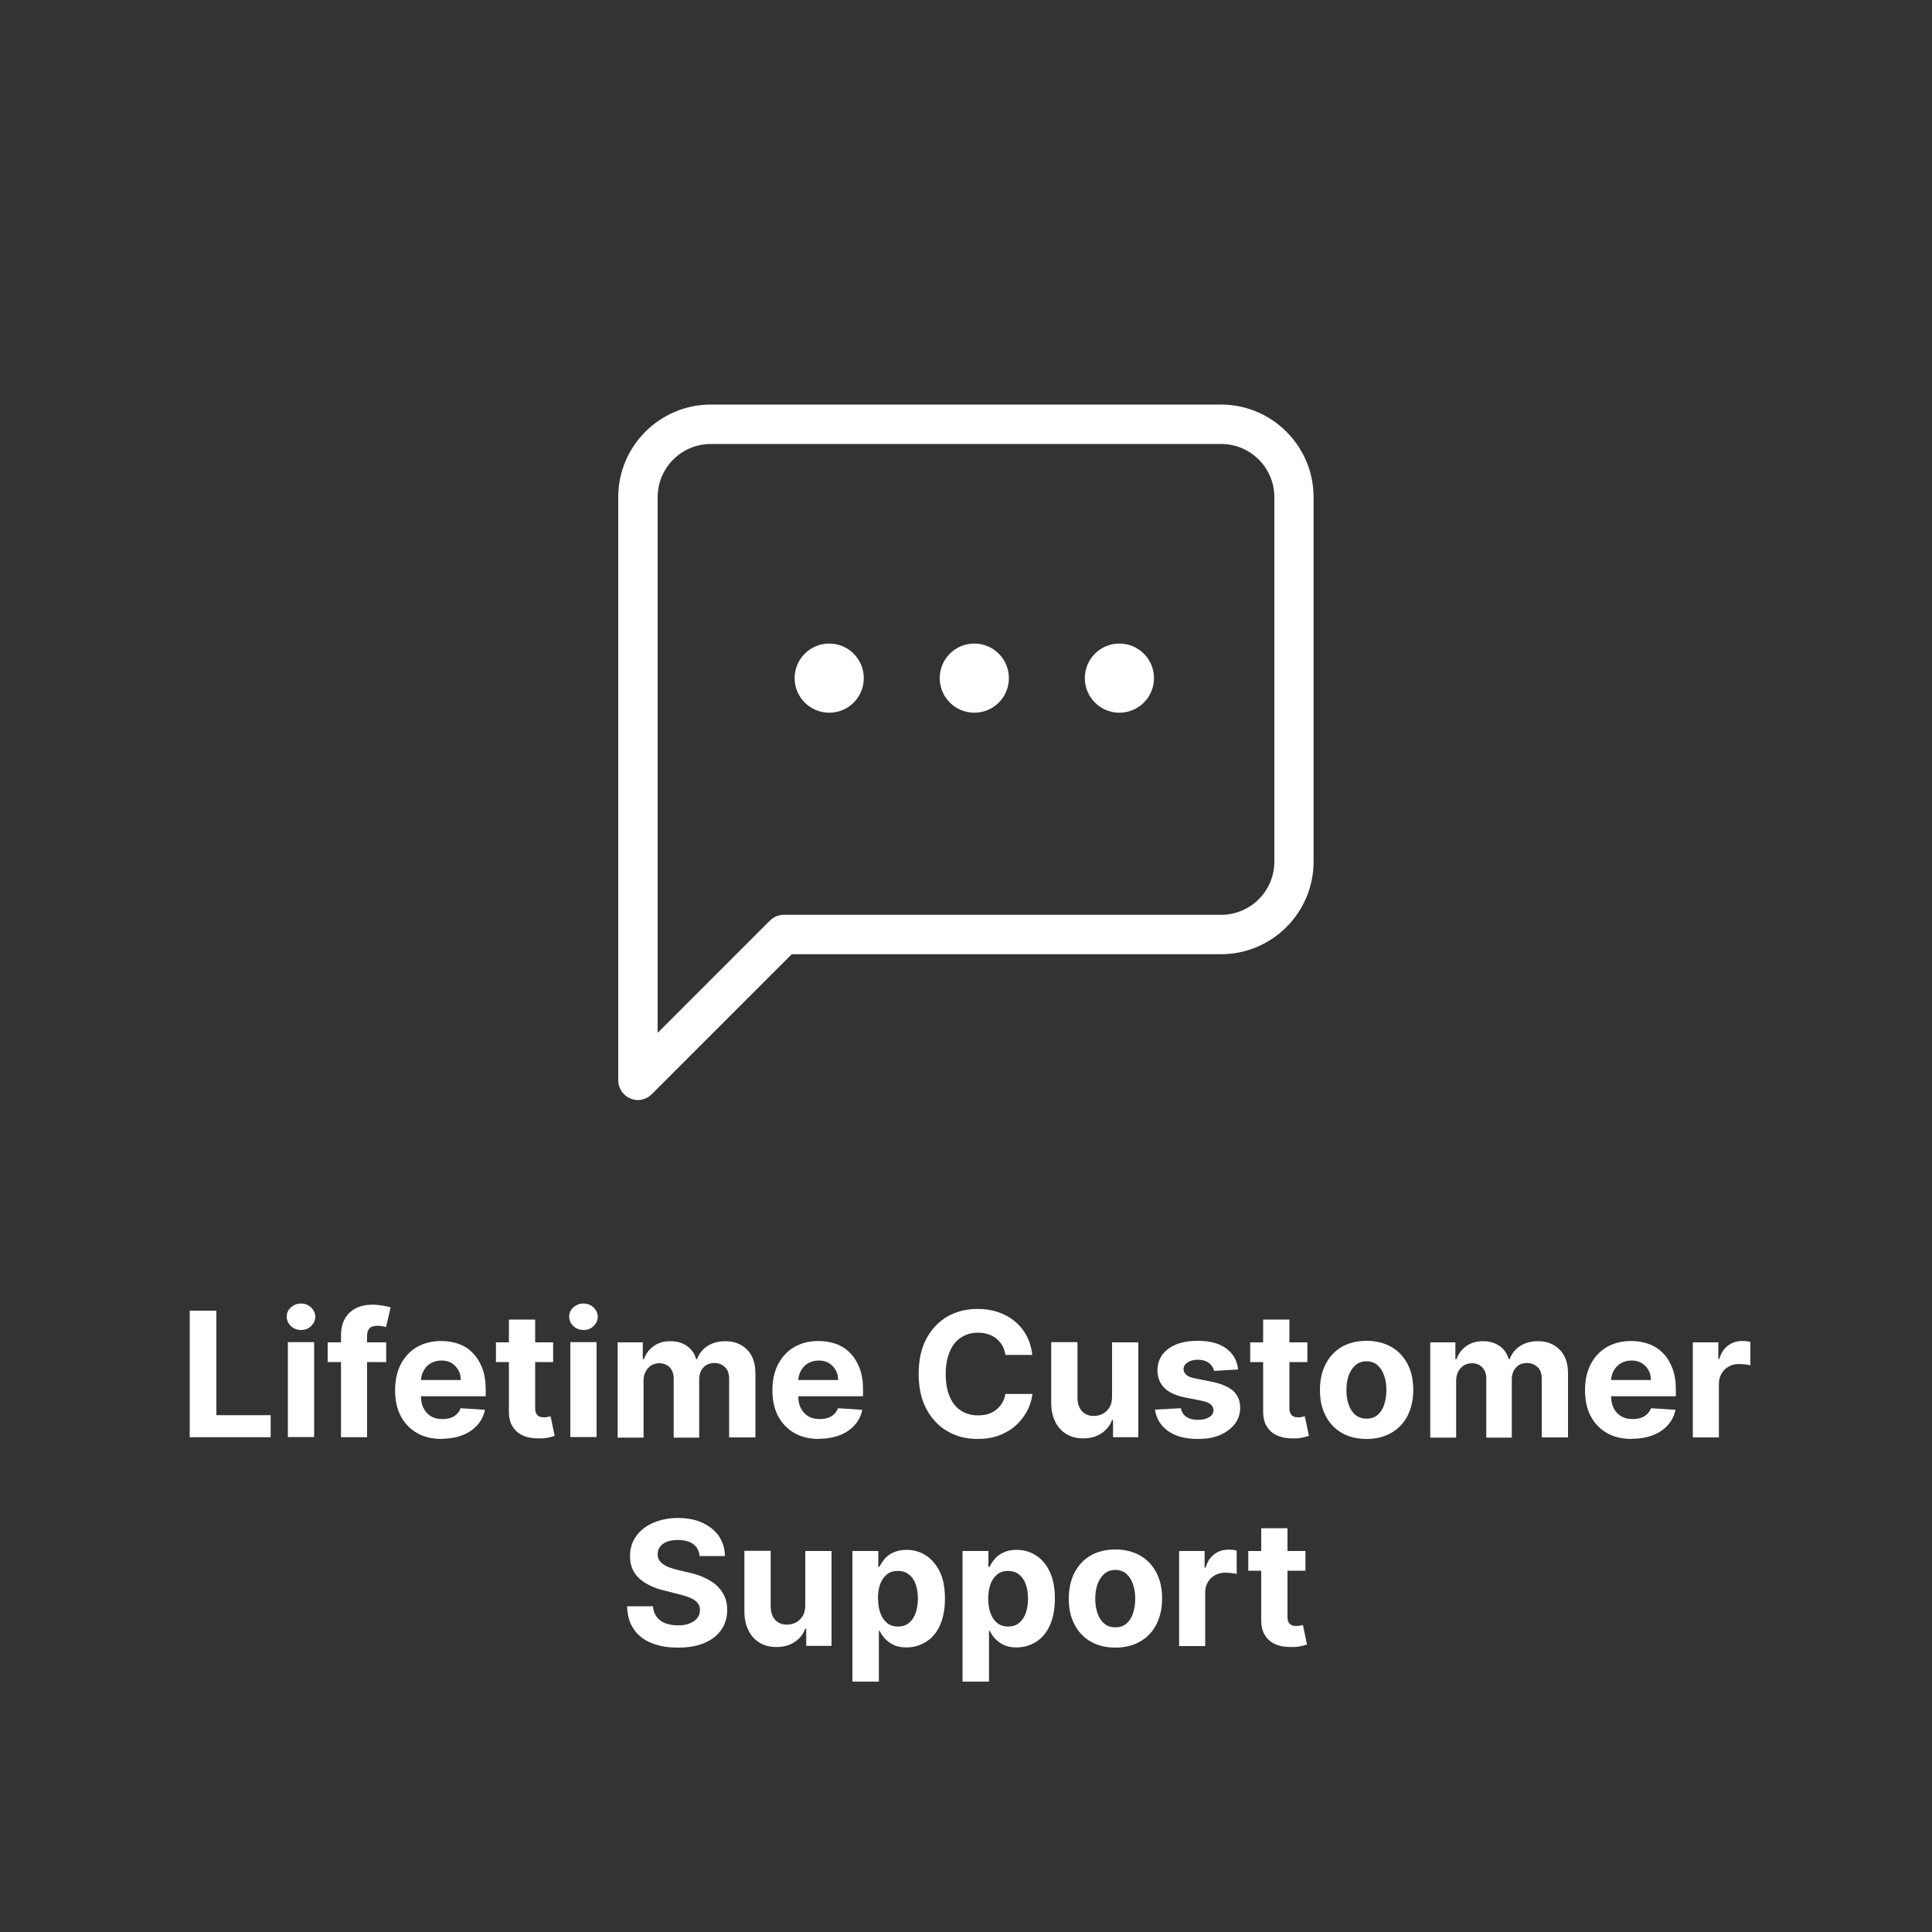 <svg viewBox="0 0 100 100" xmlns="http://www.w3.org/2000/svg" id="Layer_2"><rect x="0" y="0" width="100" height="100" fill="#333333" stroke="none"/><defs><style>.cls-1{fill:#fff;}</style></defs><path d="m9.82,74.39v-6.55h1.38v5.41h2.81v1.14h-4.19Z" class="cls-1"></path><path d="m15.58,68.84c-.2,0-.38-.07-.52-.2-.14-.13-.22-.3-.22-.49s.07-.35.22-.48c.14-.13.32-.2.52-.2s.38.07.52.2c.14.14.22.3.22.48s-.07.35-.22.49c-.14.14-.32.2-.52.2Zm-.68,5.54v-4.91h1.36v4.91h-1.36Z" class="cls-1"></path><path d="m19.99,69.48v1.02h-3.03v-1.02h3.03Zm-2.34,4.91v-5.26c0-.36.07-.65.21-.89s.33-.41.57-.53c.24-.12.52-.18.83-.18.21,0,.4.02.57.05.17.03.3.06.39.09l-.24,1.02c-.05-.02-.12-.03-.2-.05-.08-.01-.16-.02-.24-.02-.2,0-.34.05-.42.14-.08.09-.12.22-.12.39v5.24h-1.36Z" class="cls-1"></path><path d="m22.88,74.48c-.51,0-.94-.1-1.3-.31-.36-.21-.64-.5-.84-.88-.2-.38-.29-.83-.29-1.34s.1-.95.29-1.33c.2-.38.47-.68.83-.89.36-.21.78-.32,1.26-.32.32,0,.63.05.91.15.28.1.53.26.73.47.21.21.37.47.49.78.12.31.18.68.18,1.09v.37h-4.15v-.84h2.86c0-.2-.04-.37-.13-.52-.09-.15-.2-.27-.35-.36-.15-.09-.32-.13-.52-.13s-.39.05-.55.14c-.16.09-.28.22-.37.38-.09.16-.14.34-.14.53v.8c0,.24.04.45.14.63.09.18.22.31.38.41.17.1.36.14.59.14.15,0,.29-.02.42-.06.13-.04.23-.11.32-.19.09-.09.16-.19.2-.31l1.26.08c-.06.3-.19.57-.39.79-.2.22-.45.4-.76.52-.31.12-.67.19-1.07.19Z" class="cls-1"></path><path d="m28.63,69.48v1.02h-2.96v-1.02h2.96Zm-2.29-1.18h1.36v4.58c0,.13.02.22.06.29.04.07.09.12.16.15.07.03.15.04.24.04.06,0,.13,0,.19-.02s.11-.02.15-.03l.21,1.01c-.07.02-.16.05-.29.08-.12.03-.27.05-.45.05-.33.01-.62-.03-.86-.13-.25-.1-.44-.26-.57-.47-.14-.21-.2-.48-.2-.8v-4.76Z" class="cls-1"></path><path d="m30.2,68.84c-.2,0-.38-.07-.52-.2-.14-.13-.22-.3-.22-.49s.07-.35.22-.48c.14-.13.32-.2.52-.2s.38.07.52.2c.14.14.22.3.22.48s-.07.35-.22.49c-.14.14-.32.2-.52.2Zm-.68,5.54v-4.91h1.36v4.91h-1.36Z" class="cls-1"></path><path d="m31.97,74.39v-4.91h1.3v.87h.06c.1-.29.27-.51.51-.68.24-.17.52-.25.86-.25s.62.08.86.25c.24.17.39.39.47.68h.05c.1-.28.28-.51.54-.68.26-.17.57-.25.93-.25.46,0,.83.15,1.12.44.29.29.43.7.43,1.24v3.3h-1.36v-3.03c0-.27-.07-.48-.22-.61-.15-.14-.33-.21-.54-.21-.25,0-.44.08-.58.24-.14.16-.21.36-.21.62v3h-1.32v-3.06c0-.24-.07-.43-.21-.58-.14-.14-.32-.21-.54-.21-.15,0-.29.04-.41.11-.12.08-.22.18-.29.32-.07.13-.11.29-.11.47v2.95h-1.36Z" class="cls-1"></path><path d="m42.41,74.48c-.51,0-.94-.1-1.3-.31-.36-.21-.64-.5-.84-.88-.2-.38-.29-.83-.29-1.34s.1-.95.29-1.33c.2-.38.47-.68.83-.89.36-.21.78-.32,1.26-.32.32,0,.63.05.91.15.28.1.53.26.73.47.21.21.37.47.49.78.12.31.18.68.18,1.09v.37h-4.15v-.84h2.86c0-.2-.04-.37-.13-.52-.09-.15-.2-.27-.35-.36-.15-.09-.32-.13-.52-.13s-.39.05-.55.14c-.16.09-.28.22-.37.38-.09.16-.14.34-.14.53v.8c0,.24.04.45.14.63.09.18.22.31.38.41.17.1.36.14.59.14.15,0,.29-.02.42-.06.13-.04.23-.11.32-.19.09-.09.16-.19.2-.31l1.26.08c-.06.3-.19.57-.39.79-.2.22-.45.4-.76.52-.31.12-.67.19-1.07.19Z" class="cls-1"></path><path d="m53.44,70.13h-1.4c-.03-.18-.08-.34-.16-.48-.08-.14-.18-.26-.3-.36-.12-.1-.27-.18-.43-.23-.16-.05-.33-.08-.52-.08-.34,0-.63.08-.89.25s-.45.41-.58.73c-.14.32-.21.71-.21,1.16s.07.86.21,1.18c.14.32.33.56.59.72.25.16.54.24.87.24.19,0,.36-.02.52-.07.16-.05.3-.12.42-.22s.23-.21.31-.35.14-.29.17-.47h1.4c-.04.31-.13.6-.27.87s-.34.53-.58.75c-.24.22-.53.39-.86.52-.33.13-.71.19-1.13.19-.58,0-1.11-.13-1.56-.4-.46-.26-.82-.65-1.09-1.15-.27-.5-.4-1.11-.4-1.82s.13-1.32.4-1.82c.27-.5.63-.88,1.09-1.15.46-.26.98-.39,1.55-.39.38,0,.73.05,1.06.16.32.11.61.26.86.47.25.2.46.45.62.75.16.29.26.63.3,1.01Z" class="cls-1"></path><path d="m57.56,72.3v-2.82h1.36v4.91h-1.31v-.89h-.05c-.11.29-.29.52-.55.69s-.57.26-.94.26c-.33,0-.62-.07-.87-.22-.25-.15-.44-.36-.58-.64-.14-.27-.21-.6-.21-.99v-3.13h1.36v2.88c0,.29.08.52.23.69.15.17.36.25.62.25.16,0,.32-.04.46-.11.14-.08.26-.19.35-.34.09-.15.13-.33.13-.55Z" class="cls-1"></path><path d="m64.09,70.88l-1.25.08c-.02-.11-.07-.2-.14-.29s-.16-.16-.28-.21c-.11-.05-.25-.08-.41-.08-.21,0-.39.04-.53.13-.14.09-.22.21-.22.35,0,.12.05.22.14.3s.25.15.48.19l.89.18c.48.1.83.26,1.07.47.23.22.35.5.35.86,0,.32-.09.6-.28.85-.19.24-.45.43-.77.57-.33.14-.7.2-1.13.2-.65,0-1.17-.14-1.55-.41s-.61-.64-.68-1.11l1.34-.07c.04.2.14.35.29.45s.35.15.6.15.43-.05.58-.14c.15-.09.22-.21.22-.36,0-.12-.05-.23-.16-.31-.1-.08-.26-.14-.47-.18l-.85-.17c-.48-.1-.84-.26-1.07-.5s-.35-.54-.35-.9c0-.32.09-.59.26-.82.17-.23.41-.4.73-.53.31-.12.68-.18,1.1-.18.62,0,1.11.13,1.46.39.36.26.57.62.62,1.07Z" class="cls-1"></path><path d="m67.67,69.48v1.02h-2.96v-1.02h2.96Zm-2.29-1.18h1.36v4.58c0,.13.02.22.06.29.04.07.09.12.16.15.07.03.15.04.24.04.06,0,.13,0,.19-.02s.11-.02.15-.03l.21,1.01c-.07.02-.16.05-.29.08-.12.03-.27.05-.45.05-.33.01-.62-.03-.86-.13-.25-.1-.44-.26-.57-.47-.14-.21-.2-.48-.2-.8v-4.76Z" class="cls-1"></path><path d="m70.73,74.48c-.5,0-.93-.11-1.29-.32-.36-.21-.64-.51-.83-.89-.2-.38-.29-.82-.29-1.33s.1-.95.29-1.33c.2-.38.47-.68.83-.89.36-.21.79-.32,1.29-.32s.92.11,1.29.32.64.51.84.89c.2.38.29.82.29,1.33s-.1.94-.29,1.33c-.2.38-.47.68-.84.89-.36.21-.79.32-1.29.32Zm0-1.05c.23,0,.42-.06.57-.19.15-.13.27-.3.34-.53.08-.22.12-.48.12-.76s-.04-.54-.12-.76c-.08-.22-.19-.4-.34-.53-.15-.13-.34-.2-.57-.2s-.42.07-.57.2-.27.31-.35.53-.12.48-.12.76.04.54.12.76c.08.22.19.4.35.53s.35.19.57.19Z" class="cls-1"></path><path d="m74.03,74.39v-4.91h1.3v.87h.06c.1-.29.27-.51.51-.68.24-.17.52-.25.86-.25s.62.08.86.25c.24.17.39.39.47.68h.05c.1-.28.28-.51.54-.68.26-.17.57-.25.93-.25.46,0,.83.15,1.12.44.29.29.43.7.43,1.24v3.3h-1.36v-3.03c0-.27-.07-.48-.22-.61-.15-.14-.33-.21-.54-.21-.25,0-.44.08-.58.24s-.21.36-.21.62v3h-1.32v-3.06c0-.24-.07-.43-.21-.58-.14-.14-.32-.21-.54-.21-.15,0-.29.04-.41.11-.12.08-.21.18-.29.32-.07.13-.11.29-.11.47v2.95h-1.36Z" class="cls-1"></path><path d="m84.47,74.48c-.5,0-.94-.1-1.3-.31-.36-.21-.64-.5-.84-.88-.2-.38-.29-.83-.29-1.34s.1-.95.29-1.33c.2-.38.47-.68.83-.89.36-.21.78-.32,1.26-.32.32,0,.63.05.91.15.28.1.53.26.74.47.21.21.37.47.49.78.12.31.18.68.18,1.09v.37h-4.15v-.84h2.86c0-.2-.04-.37-.13-.52-.08-.15-.2-.27-.35-.36-.15-.09-.33-.13-.52-.13-.21,0-.39.05-.55.14-.16.09-.28.22-.37.38-.09.16-.14.34-.14.53v.8c0,.24.05.45.14.63.09.18.22.31.39.41s.36.14.59.14c.15,0,.29-.02.42-.06.12-.04.23-.11.32-.19.09-.09.16-.19.21-.31l1.26.08c-.06.3-.19.57-.39.79s-.45.4-.76.52c-.31.12-.67.19-1.07.19Z" class="cls-1"></path><path d="m87.62,74.39v-4.91h1.32v.86h.05c.09-.3.24-.54.45-.69.21-.16.45-.24.73-.24.07,0,.14,0,.22.01s.15.02.21.04v1.21c-.06-.02-.15-.04-.27-.05s-.22-.02-.31-.02c-.2,0-.38.04-.54.13-.16.09-.28.21-.37.36-.09.15-.14.33-.14.53v2.78h-1.36Z" class="cls-1"></path><path d="m36.21,80.52c-.03-.26-.14-.46-.33-.6s-.46-.21-.79-.21c-.23,0-.42.03-.57.09-.16.06-.27.15-.36.26-.08.11-.12.24-.12.38,0,.12.02.22.08.31.05.09.13.16.23.23s.21.12.33.16c.13.05.26.08.4.12l.59.14c.29.06.55.15.79.26s.45.24.62.39c.17.16.31.34.41.55.1.21.15.45.15.72,0,.4-.1.75-.31,1.04-.2.29-.49.52-.87.68-.38.16-.83.24-1.37.24s-.99-.08-1.38-.24c-.39-.16-.7-.4-.91-.72-.22-.32-.33-.71-.34-1.18h1.34c.01.22.08.4.19.55.11.15.26.26.45.33s.4.11.64.11.44-.03.61-.1c.17-.07.31-.16.4-.28.1-.12.14-.26.14-.42,0-.15-.04-.27-.13-.37-.09-.1-.21-.19-.38-.26s-.37-.13-.61-.19l-.71-.18c-.55-.13-.99-.34-1.31-.63-.32-.29-.48-.67-.48-1.15,0-.4.1-.74.32-1.04.21-.3.51-.53.88-.69s.8-.25,1.28-.25.91.08,1.27.25.65.4.85.69c.2.3.31.64.31,1.03h-1.33Z" class="cls-1"></path><path d="m41.68,83.1v-2.82h1.36v4.91h-1.31v-.89h-.05c-.11.29-.29.52-.55.69-.26.17-.57.26-.94.26-.33,0-.62-.07-.87-.22-.25-.15-.44-.36-.58-.64-.14-.27-.21-.6-.21-.99v-3.13h1.36v2.88c0,.29.08.52.23.69.15.17.36.25.62.25.16,0,.32-.04.46-.11.14-.08.26-.19.35-.34s.13-.33.13-.55Z" class="cls-1"></path><path d="m44.12,87.03v-6.75h1.34v.82h.06c.06-.13.15-.27.26-.4.11-.14.26-.25.45-.34s.41-.14.69-.14c.36,0,.69.09.99.28.3.19.54.47.73.84.18.37.27.84.27,1.4s-.09,1.01-.26,1.39-.41.66-.72.85c-.3.19-.64.29-1.01.29-.26,0-.49-.04-.67-.13-.18-.09-.33-.2-.45-.33s-.21-.27-.27-.4h-.04v2.63h-1.36Zm1.33-4.29c0,.29.04.55.12.76.08.22.2.39.35.51.15.12.34.18.56.18s.41-.06.56-.18c.15-.12.27-.29.35-.51.08-.22.12-.47.12-.76s-.04-.53-.12-.75c-.08-.22-.19-.38-.35-.5-.15-.12-.34-.18-.57-.18s-.41.06-.56.18-.27.28-.35.5c-.08.21-.12.47-.12.76Z" class="cls-1"></path><path d="m49.82,87.03v-6.75h1.34v.82h.06c.06-.13.15-.27.26-.4.11-.14.26-.25.45-.34.18-.09.41-.14.69-.14.36,0,.69.09.99.28s.54.47.72.84.27.84.27,1.4-.09,1.01-.26,1.39-.41.66-.71.85c-.3.19-.64.29-1.01.29-.27,0-.49-.04-.67-.13-.18-.09-.33-.2-.45-.33s-.21-.27-.27-.4h-.04v2.63h-1.36Zm1.33-4.29c0,.29.04.55.12.76.08.22.2.39.35.51.15.12.34.18.56.18s.41-.06.56-.18c.15-.12.27-.29.35-.51.08-.22.12-.47.12-.76s-.04-.53-.12-.75c-.08-.22-.2-.38-.35-.5-.15-.12-.34-.18-.56-.18s-.41.06-.56.18-.27.28-.35.5c-.08.21-.12.47-.12.76Z" class="cls-1"></path><path d="m57.73,85.28c-.5,0-.93-.11-1.29-.32-.36-.21-.64-.51-.83-.89-.2-.38-.29-.82-.29-1.33s.1-.95.29-1.33c.2-.38.47-.68.83-.89.36-.21.79-.32,1.29-.32s.92.11,1.29.32.64.51.84.89c.2.38.29.82.29,1.33s-.1.94-.29,1.33c-.2.38-.47.68-.84.89-.36.21-.79.32-1.29.32Zm0-1.05c.23,0,.42-.06.57-.19.15-.13.27-.3.34-.53.08-.22.12-.48.12-.76s-.04-.54-.12-.76c-.08-.22-.19-.4-.34-.53-.15-.13-.34-.2-.57-.2s-.42.07-.57.2-.27.31-.35.53-.12.48-.12.76.04.54.12.76c.08.22.19.4.35.53s.35.19.57.19Z" class="cls-1"></path><path d="m61.03,85.19v-4.91h1.32v.86h.05c.09-.3.24-.54.45-.69.21-.16.45-.24.73-.24.07,0,.14,0,.22.01s.15.02.21.04v1.21c-.06-.02-.15-.04-.27-.05s-.22-.02-.31-.02c-.2,0-.38.04-.54.13-.16.09-.28.21-.37.36-.09.15-.14.33-.14.53v2.78h-1.36Z" class="cls-1"></path><path d="m67.57,80.28v1.02h-2.96v-1.02h2.96Zm-2.29-1.18h1.36v4.58c0,.13.02.22.06.29.04.07.09.12.16.15.07.03.15.04.24.04.06,0,.13,0,.19-.02s.11-.02.15-.03l.21,1.01c-.07.02-.16.05-.29.08-.12.03-.27.05-.45.05-.33.01-.62-.03-.86-.13-.25-.1-.44-.26-.57-.47-.14-.21-.2-.48-.2-.8v-4.76Z" class="cls-1"></path><path d="m33.02,56.94c-.13,0-.26-.03-.39-.08-.38-.16-.63-.53-.63-.94v-30.19c0-2.64,2.15-4.79,4.79-4.79h26.41c2.64,0,4.79,2.15,4.79,4.79v18.87c0,2.64-2.15,4.79-4.79,4.79h-22.22l-7.25,7.25c-.2.2-.46.3-.72.3Zm3.77-33.96c-1.52,0-2.75,1.24-2.75,2.75v27.73l5.81-5.81c.19-.19.45-.3.72-.3h22.64c1.52,0,2.75-1.24,2.75-2.75v-18.87c0-1.52-1.24-2.75-2.75-2.75h-26.41Z" class="cls-1"></path><circle r="1.79" cy="35.1" cx="42.92" class="cls-1"></circle><circle r="1.79" cy="35.1" cx="50.43" class="cls-1"></circle><circle r="1.79" cy="35.1" cx="57.94" class="cls-1"></circle></svg>